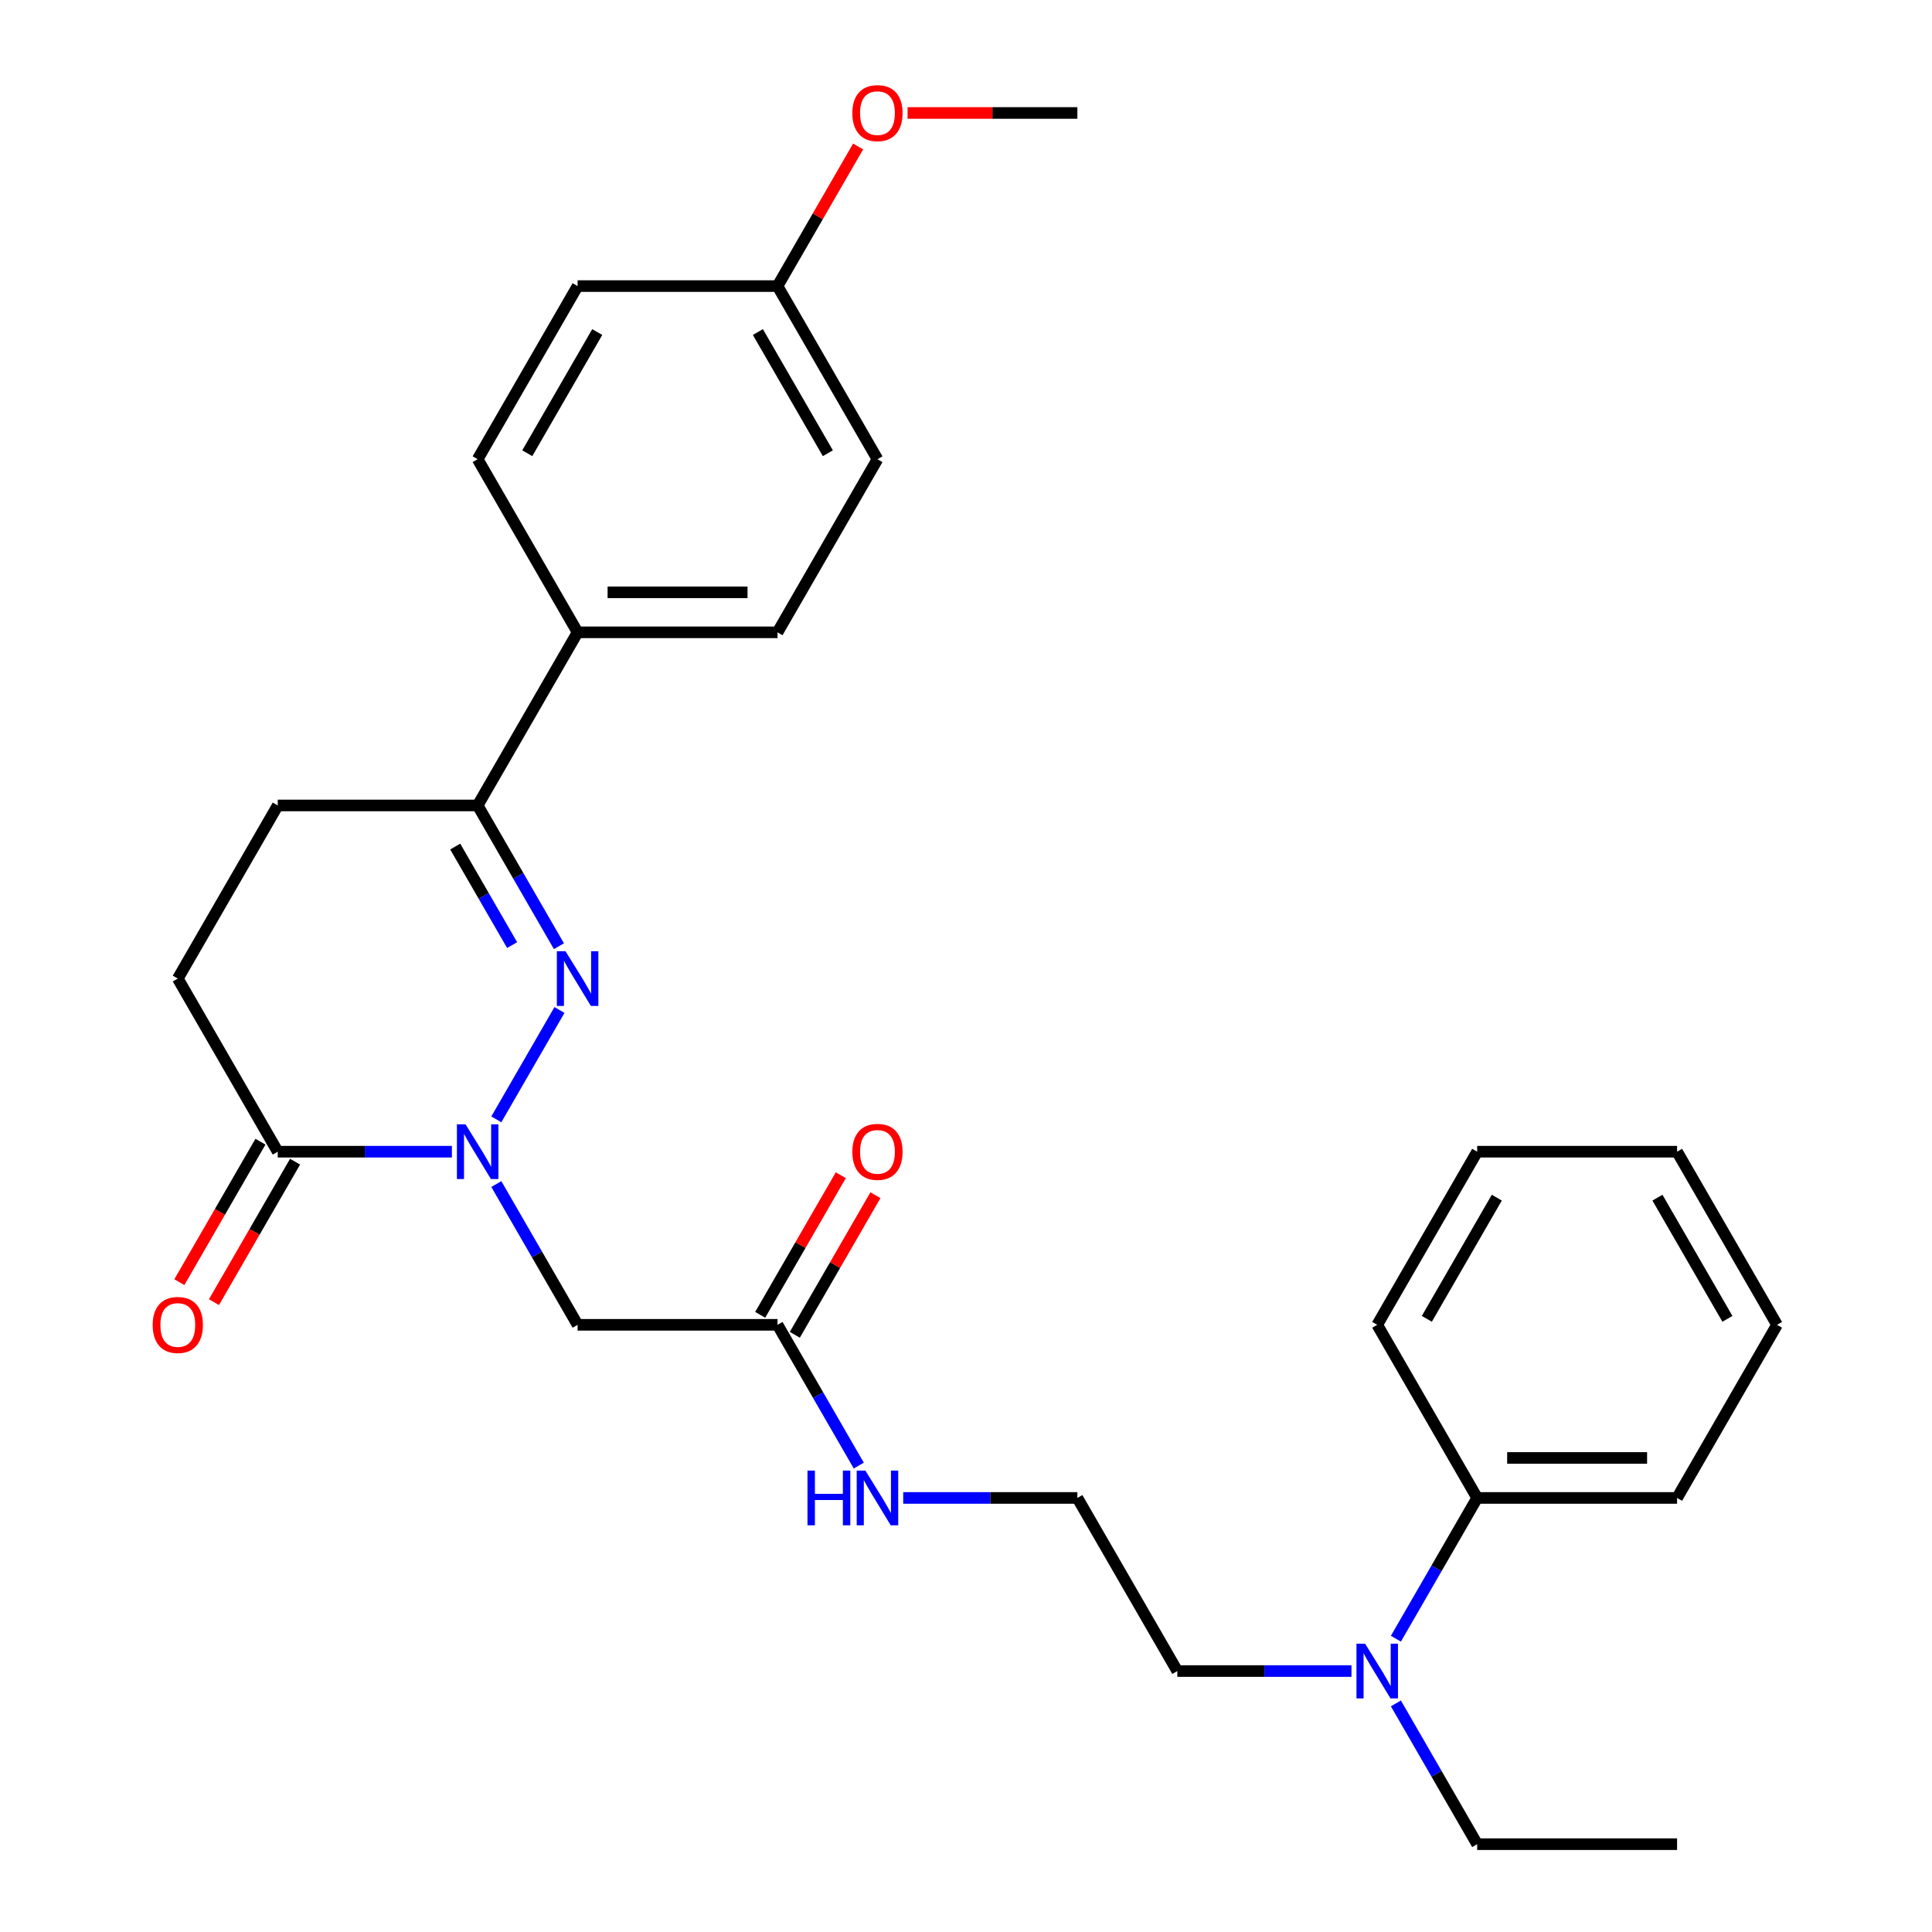 <?xml version='1.0' encoding='iso-8859-1'?>
<svg version='1.1' baseProfile='full'
              xmlns='http://www.w3.org/2000/svg'
                      xmlns:rdkit='http://www.rdkit.org/xml'
                      xmlns:xlink='http://www.w3.org/1999/xlink'
                  xml:space='preserve'
width='1000px' height='1000px' viewBox='0 0 1000 1000'>
<!-- END OF HEADER -->
<rect style='opacity:1.0;fill:#FFFFFF;stroke:none' width='1000' height='1000' x='0' y='0'> </rect>
<path class='bond-0' d='M 256.902,579.369 L 289.579,522.771' style='fill:none;fill-rule:evenodd;stroke:#0000FF;stroke-width:6px;stroke-linecap:butt;stroke-linejoin:miter;stroke-opacity:1' />
<path class='bond-1' d='M 233.906,596.115 L 188.835,596.115' style='fill:none;fill-rule:evenodd;stroke:#0000FF;stroke-width:6px;stroke-linecap:butt;stroke-linejoin:miter;stroke-opacity:1' />
<path class='bond-1' d='M 188.835,596.115 L 143.763,596.115' style='fill:none;fill-rule:evenodd;stroke:#000000;stroke-width:6px;stroke-linecap:butt;stroke-linejoin:miter;stroke-opacity:1' />
<path class='bond-2' d='M 256.902,612.862 L 277.935,649.292' style='fill:none;fill-rule:evenodd;stroke:#0000FF;stroke-width:6px;stroke-linecap:butt;stroke-linejoin:miter;stroke-opacity:1' />
<path class='bond-2' d='M 277.935,649.292 L 298.968,685.723' style='fill:none;fill-rule:evenodd;stroke:#000000;stroke-width:6px;stroke-linecap:butt;stroke-linejoin:miter;stroke-opacity:1' />
<path class='bond-3' d='M 289.299,489.761 L 268.266,453.331' style='fill:none;fill-rule:evenodd;stroke:#0000FF;stroke-width:6px;stroke-linecap:butt;stroke-linejoin:miter;stroke-opacity:1' />
<path class='bond-3' d='M 268.266,453.331 L 247.233,416.9' style='fill:none;fill-rule:evenodd;stroke:#000000;stroke-width:6px;stroke-linecap:butt;stroke-linejoin:miter;stroke-opacity:1' />
<path class='bond-3' d='M 265.068,489.179 L 250.345,463.678' style='fill:none;fill-rule:evenodd;stroke:#0000FF;stroke-width:6px;stroke-linecap:butt;stroke-linejoin:miter;stroke-opacity:1' />
<path class='bond-3' d='M 250.345,463.678 L 235.622,438.176' style='fill:none;fill-rule:evenodd;stroke:#000000;stroke-width:6px;stroke-linecap:butt;stroke-linejoin:miter;stroke-opacity:1' />
<path class='bond-6' d='M 143.763,596.115 L 92.028,506.508' style='fill:none;fill-rule:evenodd;stroke:#000000;stroke-width:6px;stroke-linecap:butt;stroke-linejoin:miter;stroke-opacity:1' />
<path class='bond-7' d='M 134.803,590.942 L 113.816,627.292' style='fill:none;fill-rule:evenodd;stroke:#000000;stroke-width:6px;stroke-linecap:butt;stroke-linejoin:miter;stroke-opacity:1' />
<path class='bond-7' d='M 113.816,627.292 L 92.829,663.643' style='fill:none;fill-rule:evenodd;stroke:#FF0000;stroke-width:6px;stroke-linecap:butt;stroke-linejoin:miter;stroke-opacity:1' />
<path class='bond-7' d='M 152.724,601.289 L 131.737,637.639' style='fill:none;fill-rule:evenodd;stroke:#000000;stroke-width:6px;stroke-linecap:butt;stroke-linejoin:miter;stroke-opacity:1' />
<path class='bond-7' d='M 131.737,637.639 L 110.75,673.99' style='fill:none;fill-rule:evenodd;stroke:#FF0000;stroke-width:6px;stroke-linecap:butt;stroke-linejoin:miter;stroke-opacity:1' />
<path class='bond-4' d='M 298.968,685.723 L 402.438,685.723' style='fill:none;fill-rule:evenodd;stroke:#000000;stroke-width:6px;stroke-linecap:butt;stroke-linejoin:miter;stroke-opacity:1' />
<path class='bond-5' d='M 247.233,416.9 L 298.968,327.293' style='fill:none;fill-rule:evenodd;stroke:#000000;stroke-width:6px;stroke-linecap:butt;stroke-linejoin:miter;stroke-opacity:1' />
<path class='bond-29' d='M 247.233,416.9 L 143.763,416.9' style='fill:none;fill-rule:evenodd;stroke:#000000;stroke-width:6px;stroke-linecap:butt;stroke-linejoin:miter;stroke-opacity:1' />
<path class='bond-10' d='M 411.399,690.896 L 432.259,654.766' style='fill:none;fill-rule:evenodd;stroke:#000000;stroke-width:6px;stroke-linecap:butt;stroke-linejoin:miter;stroke-opacity:1' />
<path class='bond-10' d='M 432.259,654.766 L 453.119,618.636' style='fill:none;fill-rule:evenodd;stroke:#FF0000;stroke-width:6px;stroke-linecap:butt;stroke-linejoin:miter;stroke-opacity:1' />
<path class='bond-10' d='M 393.477,680.549 L 414.337,644.419' style='fill:none;fill-rule:evenodd;stroke:#000000;stroke-width:6px;stroke-linecap:butt;stroke-linejoin:miter;stroke-opacity:1' />
<path class='bond-10' d='M 414.337,644.419 L 435.197,608.289' style='fill:none;fill-rule:evenodd;stroke:#FF0000;stroke-width:6px;stroke-linecap:butt;stroke-linejoin:miter;stroke-opacity:1' />
<path class='bond-12' d='M 402.438,685.723 L 423.471,722.153' style='fill:none;fill-rule:evenodd;stroke:#000000;stroke-width:6px;stroke-linecap:butt;stroke-linejoin:miter;stroke-opacity:1' />
<path class='bond-12' d='M 423.471,722.153 L 444.504,758.584' style='fill:none;fill-rule:evenodd;stroke:#0000FF;stroke-width:6px;stroke-linecap:butt;stroke-linejoin:miter;stroke-opacity:1' />
<path class='bond-13' d='M 298.968,327.293 L 402.438,327.293' style='fill:none;fill-rule:evenodd;stroke:#000000;stroke-width:6px;stroke-linecap:butt;stroke-linejoin:miter;stroke-opacity:1' />
<path class='bond-13' d='M 314.489,306.599 L 386.918,306.599' style='fill:none;fill-rule:evenodd;stroke:#000000;stroke-width:6px;stroke-linecap:butt;stroke-linejoin:miter;stroke-opacity:1' />
<path class='bond-14' d='M 298.968,327.293 L 247.233,237.685' style='fill:none;fill-rule:evenodd;stroke:#000000;stroke-width:6px;stroke-linecap:butt;stroke-linejoin:miter;stroke-opacity:1' />
<path class='bond-8' d='M 92.028,506.508 L 143.763,416.9' style='fill:none;fill-rule:evenodd;stroke:#000000;stroke-width:6px;stroke-linecap:butt;stroke-linejoin:miter;stroke-opacity:1' />
<path class='bond-9' d='M 699.521,864.938 L 654.449,864.938' style='fill:none;fill-rule:evenodd;stroke:#0000FF;stroke-width:6px;stroke-linecap:butt;stroke-linejoin:miter;stroke-opacity:1' />
<path class='bond-9' d='M 654.449,864.938 L 609.378,864.938' style='fill:none;fill-rule:evenodd;stroke:#000000;stroke-width:6px;stroke-linecap:butt;stroke-linejoin:miter;stroke-opacity:1' />
<path class='bond-11' d='M 722.516,848.191 L 743.549,811.761' style='fill:none;fill-rule:evenodd;stroke:#0000FF;stroke-width:6px;stroke-linecap:butt;stroke-linejoin:miter;stroke-opacity:1' />
<path class='bond-11' d='M 743.549,811.761 L 764.583,775.33' style='fill:none;fill-rule:evenodd;stroke:#000000;stroke-width:6px;stroke-linecap:butt;stroke-linejoin:miter;stroke-opacity:1' />
<path class='bond-21' d='M 722.516,881.685 L 743.549,918.115' style='fill:none;fill-rule:evenodd;stroke:#0000FF;stroke-width:6px;stroke-linecap:butt;stroke-linejoin:miter;stroke-opacity:1' />
<path class='bond-21' d='M 743.549,918.115 L 764.583,954.545' style='fill:none;fill-rule:evenodd;stroke:#000000;stroke-width:6px;stroke-linecap:butt;stroke-linejoin:miter;stroke-opacity:1' />
<path class='bond-22' d='M 764.583,775.33 L 868.052,775.33' style='fill:none;fill-rule:evenodd;stroke:#000000;stroke-width:6px;stroke-linecap:butt;stroke-linejoin:miter;stroke-opacity:1' />
<path class='bond-22' d='M 780.103,754.636 L 852.532,754.636' style='fill:none;fill-rule:evenodd;stroke:#000000;stroke-width:6px;stroke-linecap:butt;stroke-linejoin:miter;stroke-opacity:1' />
<path class='bond-23' d='M 764.583,775.33 L 712.848,685.723' style='fill:none;fill-rule:evenodd;stroke:#000000;stroke-width:6px;stroke-linecap:butt;stroke-linejoin:miter;stroke-opacity:1' />
<path class='bond-18' d='M 467.5,775.33 L 512.571,775.33' style='fill:none;fill-rule:evenodd;stroke:#0000FF;stroke-width:6px;stroke-linecap:butt;stroke-linejoin:miter;stroke-opacity:1' />
<path class='bond-18' d='M 512.571,775.33 L 557.643,775.33' style='fill:none;fill-rule:evenodd;stroke:#000000;stroke-width:6px;stroke-linecap:butt;stroke-linejoin:miter;stroke-opacity:1' />
<path class='bond-16' d='M 402.438,327.293 L 454.173,237.685' style='fill:none;fill-rule:evenodd;stroke:#000000;stroke-width:6px;stroke-linecap:butt;stroke-linejoin:miter;stroke-opacity:1' />
<path class='bond-17' d='M 247.233,237.685 L 298.968,148.078' style='fill:none;fill-rule:evenodd;stroke:#000000;stroke-width:6px;stroke-linecap:butt;stroke-linejoin:miter;stroke-opacity:1' />
<path class='bond-17' d='M 272.915,234.591 L 309.129,171.866' style='fill:none;fill-rule:evenodd;stroke:#000000;stroke-width:6px;stroke-linecap:butt;stroke-linejoin:miter;stroke-opacity:1' />
<path class='bond-15' d='M 402.438,148.078 L 298.968,148.078' style='fill:none;fill-rule:evenodd;stroke:#000000;stroke-width:6px;stroke-linecap:butt;stroke-linejoin:miter;stroke-opacity:1' />
<path class='bond-19' d='M 402.438,148.078 L 423.298,111.947' style='fill:none;fill-rule:evenodd;stroke:#000000;stroke-width:6px;stroke-linecap:butt;stroke-linejoin:miter;stroke-opacity:1' />
<path class='bond-19' d='M 423.298,111.947 L 444.158,75.817' style='fill:none;fill-rule:evenodd;stroke:#FF0000;stroke-width:6px;stroke-linecap:butt;stroke-linejoin:miter;stroke-opacity:1' />
<path class='bond-30' d='M 402.438,148.078 L 454.173,237.685' style='fill:none;fill-rule:evenodd;stroke:#000000;stroke-width:6px;stroke-linecap:butt;stroke-linejoin:miter;stroke-opacity:1' />
<path class='bond-30' d='M 392.277,171.866 L 428.491,234.591' style='fill:none;fill-rule:evenodd;stroke:#000000;stroke-width:6px;stroke-linecap:butt;stroke-linejoin:miter;stroke-opacity:1' />
<path class='bond-20' d='M 557.643,775.33 L 609.378,864.938' style='fill:none;fill-rule:evenodd;stroke:#000000;stroke-width:6px;stroke-linecap:butt;stroke-linejoin:miter;stroke-opacity:1' />
<path class='bond-24' d='M 469.76,58.47 L 513.701,58.47' style='fill:none;fill-rule:evenodd;stroke:#FF0000;stroke-width:6px;stroke-linecap:butt;stroke-linejoin:miter;stroke-opacity:1' />
<path class='bond-24' d='M 513.701,58.47 L 557.643,58.47' style='fill:none;fill-rule:evenodd;stroke:#000000;stroke-width:6px;stroke-linecap:butt;stroke-linejoin:miter;stroke-opacity:1' />
<path class='bond-25' d='M 764.583,954.545 L 868.052,954.545' style='fill:none;fill-rule:evenodd;stroke:#000000;stroke-width:6px;stroke-linecap:butt;stroke-linejoin:miter;stroke-opacity:1' />
<path class='bond-27' d='M 868.052,775.33 L 919.787,685.723' style='fill:none;fill-rule:evenodd;stroke:#000000;stroke-width:6px;stroke-linecap:butt;stroke-linejoin:miter;stroke-opacity:1' />
<path class='bond-26' d='M 712.848,685.723 L 764.583,596.115' style='fill:none;fill-rule:evenodd;stroke:#000000;stroke-width:6px;stroke-linecap:butt;stroke-linejoin:miter;stroke-opacity:1' />
<path class='bond-26' d='M 738.529,682.629 L 774.744,619.903' style='fill:none;fill-rule:evenodd;stroke:#000000;stroke-width:6px;stroke-linecap:butt;stroke-linejoin:miter;stroke-opacity:1' />
<path class='bond-28' d='M 764.583,596.115 L 868.052,596.115' style='fill:none;fill-rule:evenodd;stroke:#000000;stroke-width:6px;stroke-linecap:butt;stroke-linejoin:miter;stroke-opacity:1' />
<path class='bond-31' d='M 919.787,685.723 L 868.052,596.115' style='fill:none;fill-rule:evenodd;stroke:#000000;stroke-width:6px;stroke-linecap:butt;stroke-linejoin:miter;stroke-opacity:1' />
<path class='bond-31' d='M 894.106,682.629 L 857.891,619.903' style='fill:none;fill-rule:evenodd;stroke:#000000;stroke-width:6px;stroke-linecap:butt;stroke-linejoin:miter;stroke-opacity:1' />
<path  class='atom-0' d='M 240.973 581.955
L 250.253 596.955
Q 251.173 598.435, 252.653 601.115
Q 254.133 603.795, 254.213 603.955
L 254.213 581.955
L 257.973 581.955
L 257.973 610.275
L 254.093 610.275
L 244.133 593.875
Q 242.973 591.955, 241.733 589.755
Q 240.533 587.555, 240.173 586.875
L 240.173 610.275
L 236.493 610.275
L 236.493 581.955
L 240.973 581.955
' fill='#0000FF'/>
<path  class='atom-1' d='M 292.708 492.348
L 301.988 507.348
Q 302.908 508.828, 304.388 511.508
Q 305.868 514.188, 305.948 514.348
L 305.948 492.348
L 309.708 492.348
L 309.708 520.668
L 305.828 520.668
L 295.868 504.268
Q 294.708 502.348, 293.468 500.148
Q 292.268 497.948, 291.908 497.268
L 291.908 520.668
L 288.228 520.668
L 288.228 492.348
L 292.708 492.348
' fill='#0000FF'/>
<path  class='atom-8' d='M 79.028 685.803
Q 79.028 679.003, 82.388 675.203
Q 85.748 671.403, 92.028 671.403
Q 98.308 671.403, 101.668 675.203
Q 105.028 679.003, 105.028 685.803
Q 105.028 692.683, 101.628 696.603
Q 98.228 700.483, 92.028 700.483
Q 85.788 700.483, 82.388 696.603
Q 79.028 692.723, 79.028 685.803
M 92.028 697.283
Q 96.348 697.283, 98.668 694.403
Q 101.028 691.483, 101.028 685.803
Q 101.028 680.243, 98.668 677.443
Q 96.348 674.603, 92.028 674.603
Q 87.708 674.603, 85.348 677.403
Q 83.028 680.203, 83.028 685.803
Q 83.028 691.523, 85.348 694.403
Q 87.708 697.283, 92.028 697.283
' fill='#FF0000'/>
<path  class='atom-10' d='M 706.588 850.778
L 715.868 865.778
Q 716.788 867.258, 718.268 869.938
Q 719.748 872.618, 719.828 872.778
L 719.828 850.778
L 723.588 850.778
L 723.588 879.098
L 719.708 879.098
L 709.748 862.698
Q 708.588 860.778, 707.348 858.578
Q 706.148 856.378, 705.788 855.698
L 705.788 879.098
L 702.108 879.098
L 702.108 850.778
L 706.588 850.778
' fill='#0000FF'/>
<path  class='atom-11' d='M 441.173 596.195
Q 441.173 589.395, 444.533 585.595
Q 447.893 581.795, 454.173 581.795
Q 460.453 581.795, 463.813 585.595
Q 467.173 589.395, 467.173 596.195
Q 467.173 603.075, 463.773 606.995
Q 460.373 610.875, 454.173 610.875
Q 447.933 610.875, 444.533 606.995
Q 441.173 603.115, 441.173 596.195
M 454.173 607.675
Q 458.493 607.675, 460.813 604.795
Q 463.173 601.875, 463.173 596.195
Q 463.173 590.635, 460.813 587.835
Q 458.493 584.995, 454.173 584.995
Q 449.853 584.995, 447.493 587.795
Q 445.173 590.595, 445.173 596.195
Q 445.173 601.915, 447.493 604.795
Q 449.853 607.675, 454.173 607.675
' fill='#FF0000'/>
<path  class='atom-13' d='M 417.953 761.17
L 421.793 761.17
L 421.793 773.21
L 436.273 773.21
L 436.273 761.17
L 440.113 761.17
L 440.113 789.49
L 436.273 789.49
L 436.273 776.41
L 421.793 776.41
L 421.793 789.49
L 417.953 789.49
L 417.953 761.17
' fill='#0000FF'/>
<path  class='atom-13' d='M 447.913 761.17
L 457.193 776.17
Q 458.113 777.65, 459.593 780.33
Q 461.073 783.01, 461.153 783.17
L 461.153 761.17
L 464.913 761.17
L 464.913 789.49
L 461.033 789.49
L 451.073 773.09
Q 449.913 771.17, 448.673 768.97
Q 447.473 766.77, 447.113 766.09
L 447.113 789.49
L 443.433 789.49
L 443.433 761.17
L 447.913 761.17
' fill='#0000FF'/>
<path  class='atom-20' d='M 441.173 58.55
Q 441.173 51.75, 444.533 47.95
Q 447.893 44.15, 454.173 44.15
Q 460.453 44.15, 463.813 47.95
Q 467.173 51.75, 467.173 58.55
Q 467.173 65.43, 463.773 69.35
Q 460.373 73.23, 454.173 73.23
Q 447.933 73.23, 444.533 69.35
Q 441.173 65.47, 441.173 58.55
M 454.173 70.03
Q 458.493 70.03, 460.813 67.15
Q 463.173 64.23, 463.173 58.55
Q 463.173 52.99, 460.813 50.19
Q 458.493 47.35, 454.173 47.35
Q 449.853 47.35, 447.493 50.15
Q 445.173 52.95, 445.173 58.55
Q 445.173 64.27, 447.493 67.15
Q 449.853 70.03, 454.173 70.03
' fill='#FF0000'/>
</svg>
